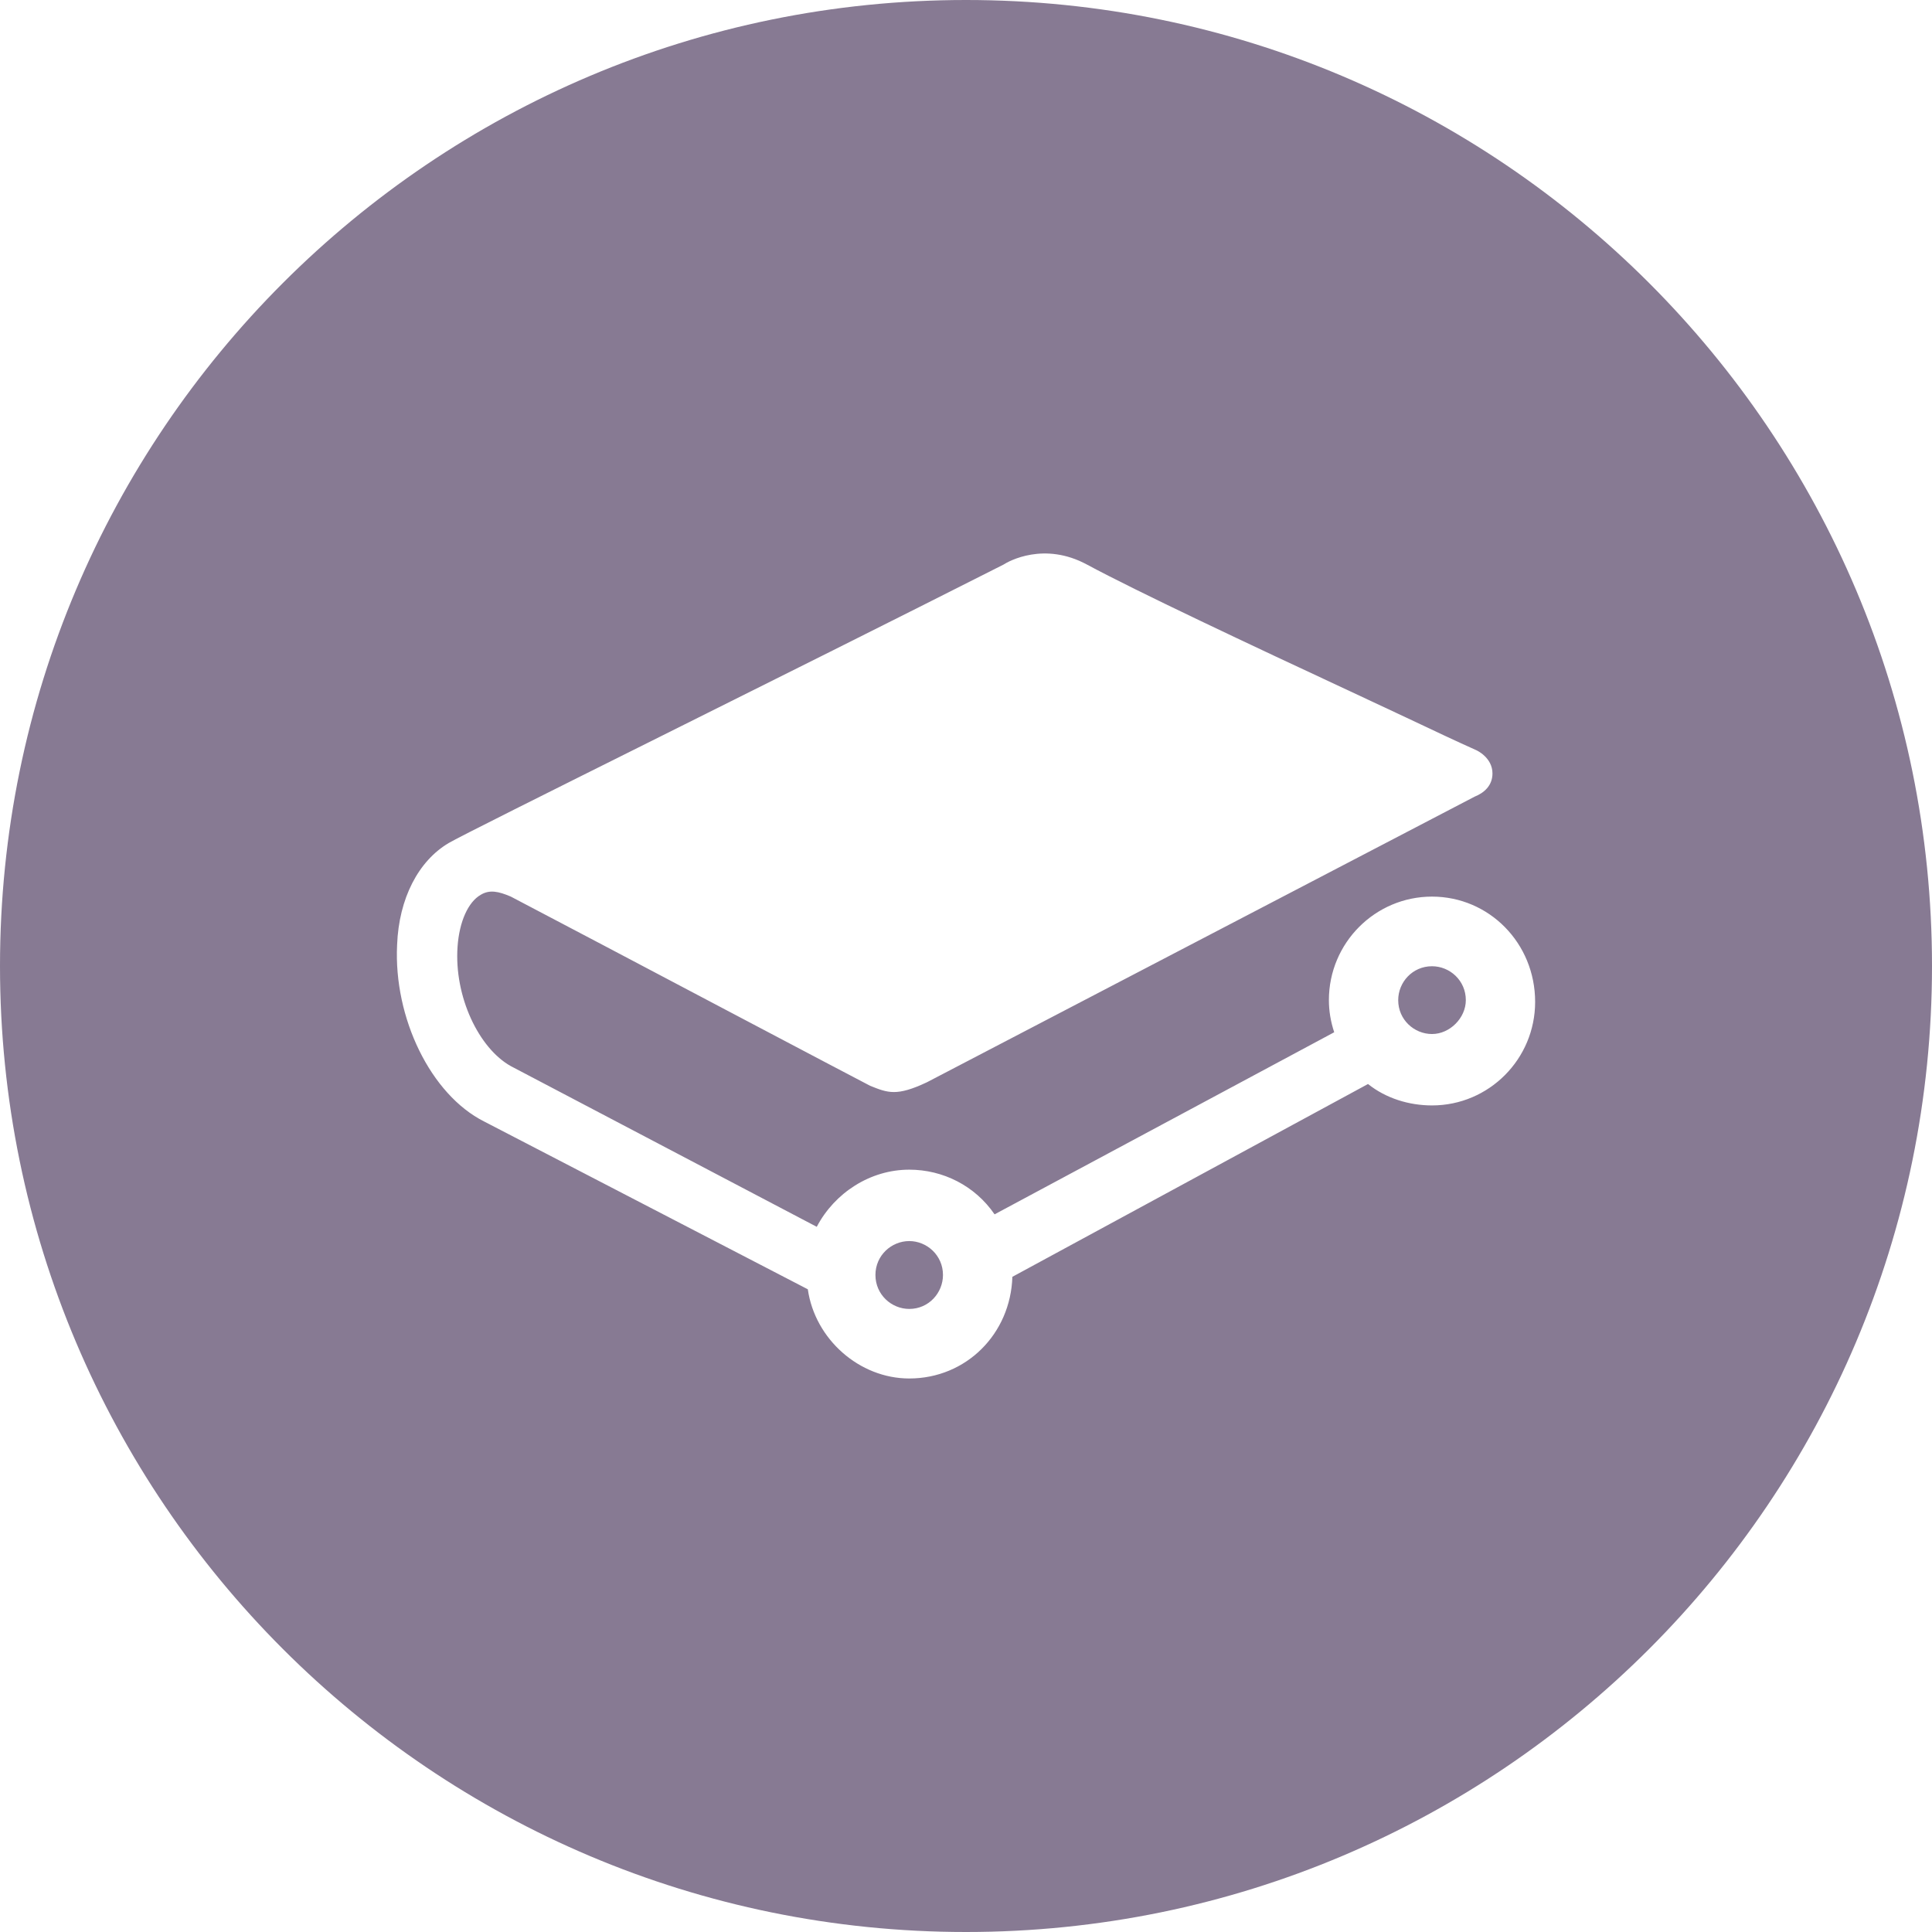 <svg width="24" height="24" viewBox="0 0 24 24" fill="none" xmlns="http://www.w3.org/2000/svg">
<path fill-rule="evenodd" clip-rule="evenodd" d="M12 24C18.627 24 24 18.627 24 12C24 5.373 18.627 0 12 0C5.373 0 0 5.373 0 12C0 18.627 5.373 24 12 24ZM11.714 15.838C11.714 15.595 11.515 15.417 11.295 15.417C11.074 15.417 10.875 15.595 10.875 15.838C10.875 16.082 11.074 16.26 11.295 16.26C11.538 16.26 11.714 16.06 11.714 15.838ZM17.369 12.424C17.369 12.668 17.568 12.845 17.789 12.845C18.01 12.845 18.209 12.646 18.209 12.424C18.209 12.18 18.01 12.003 17.789 12.003C17.546 12.003 17.369 12.202 17.369 12.424ZM16.508 12.424C16.508 11.714 17.082 11.138 17.789 11.138C18.496 11.138 19.07 11.714 19.07 12.446C19.07 13.156 18.496 13.732 17.789 13.732C17.502 13.732 17.215 13.643 16.994 13.466L12.576 15.861C12.554 16.57 12.002 17.124 11.295 17.124C10.676 17.124 10.124 16.637 10.035 16.016L6.015 13.932C5.352 13.599 4.888 12.646 4.933 11.737C4.955 11.16 5.198 10.695 5.573 10.473C5.688 10.404 6.78 9.859 8.196 9.153C9.514 8.496 11.113 7.698 12.465 7.014C12.532 6.97 12.973 6.726 13.504 7.014C14.122 7.347 15.536 8.012 16.773 8.588C17.007 8.697 17.244 8.809 17.471 8.915C17.8 9.071 18.106 9.215 18.341 9.32C18.341 9.32 18.54 9.409 18.54 9.608C18.54 9.763 18.43 9.852 18.319 9.896L11.515 13.444C11.14 13.621 11.03 13.577 10.809 13.488L10.809 13.488C10.745 13.456 9.943 13.033 9.015 12.544C8.017 12.017 6.873 11.414 6.346 11.138C6.192 11.072 6.081 11.049 5.971 11.116C5.816 11.205 5.706 11.448 5.684 11.759C5.64 12.38 5.949 13.023 6.346 13.244L10.146 15.24C10.367 14.819 10.809 14.53 11.295 14.53C11.714 14.53 12.112 14.73 12.355 15.085L16.574 12.823C16.53 12.69 16.508 12.557 16.508 12.424Z" fill="#877A93"/>
</svg>
